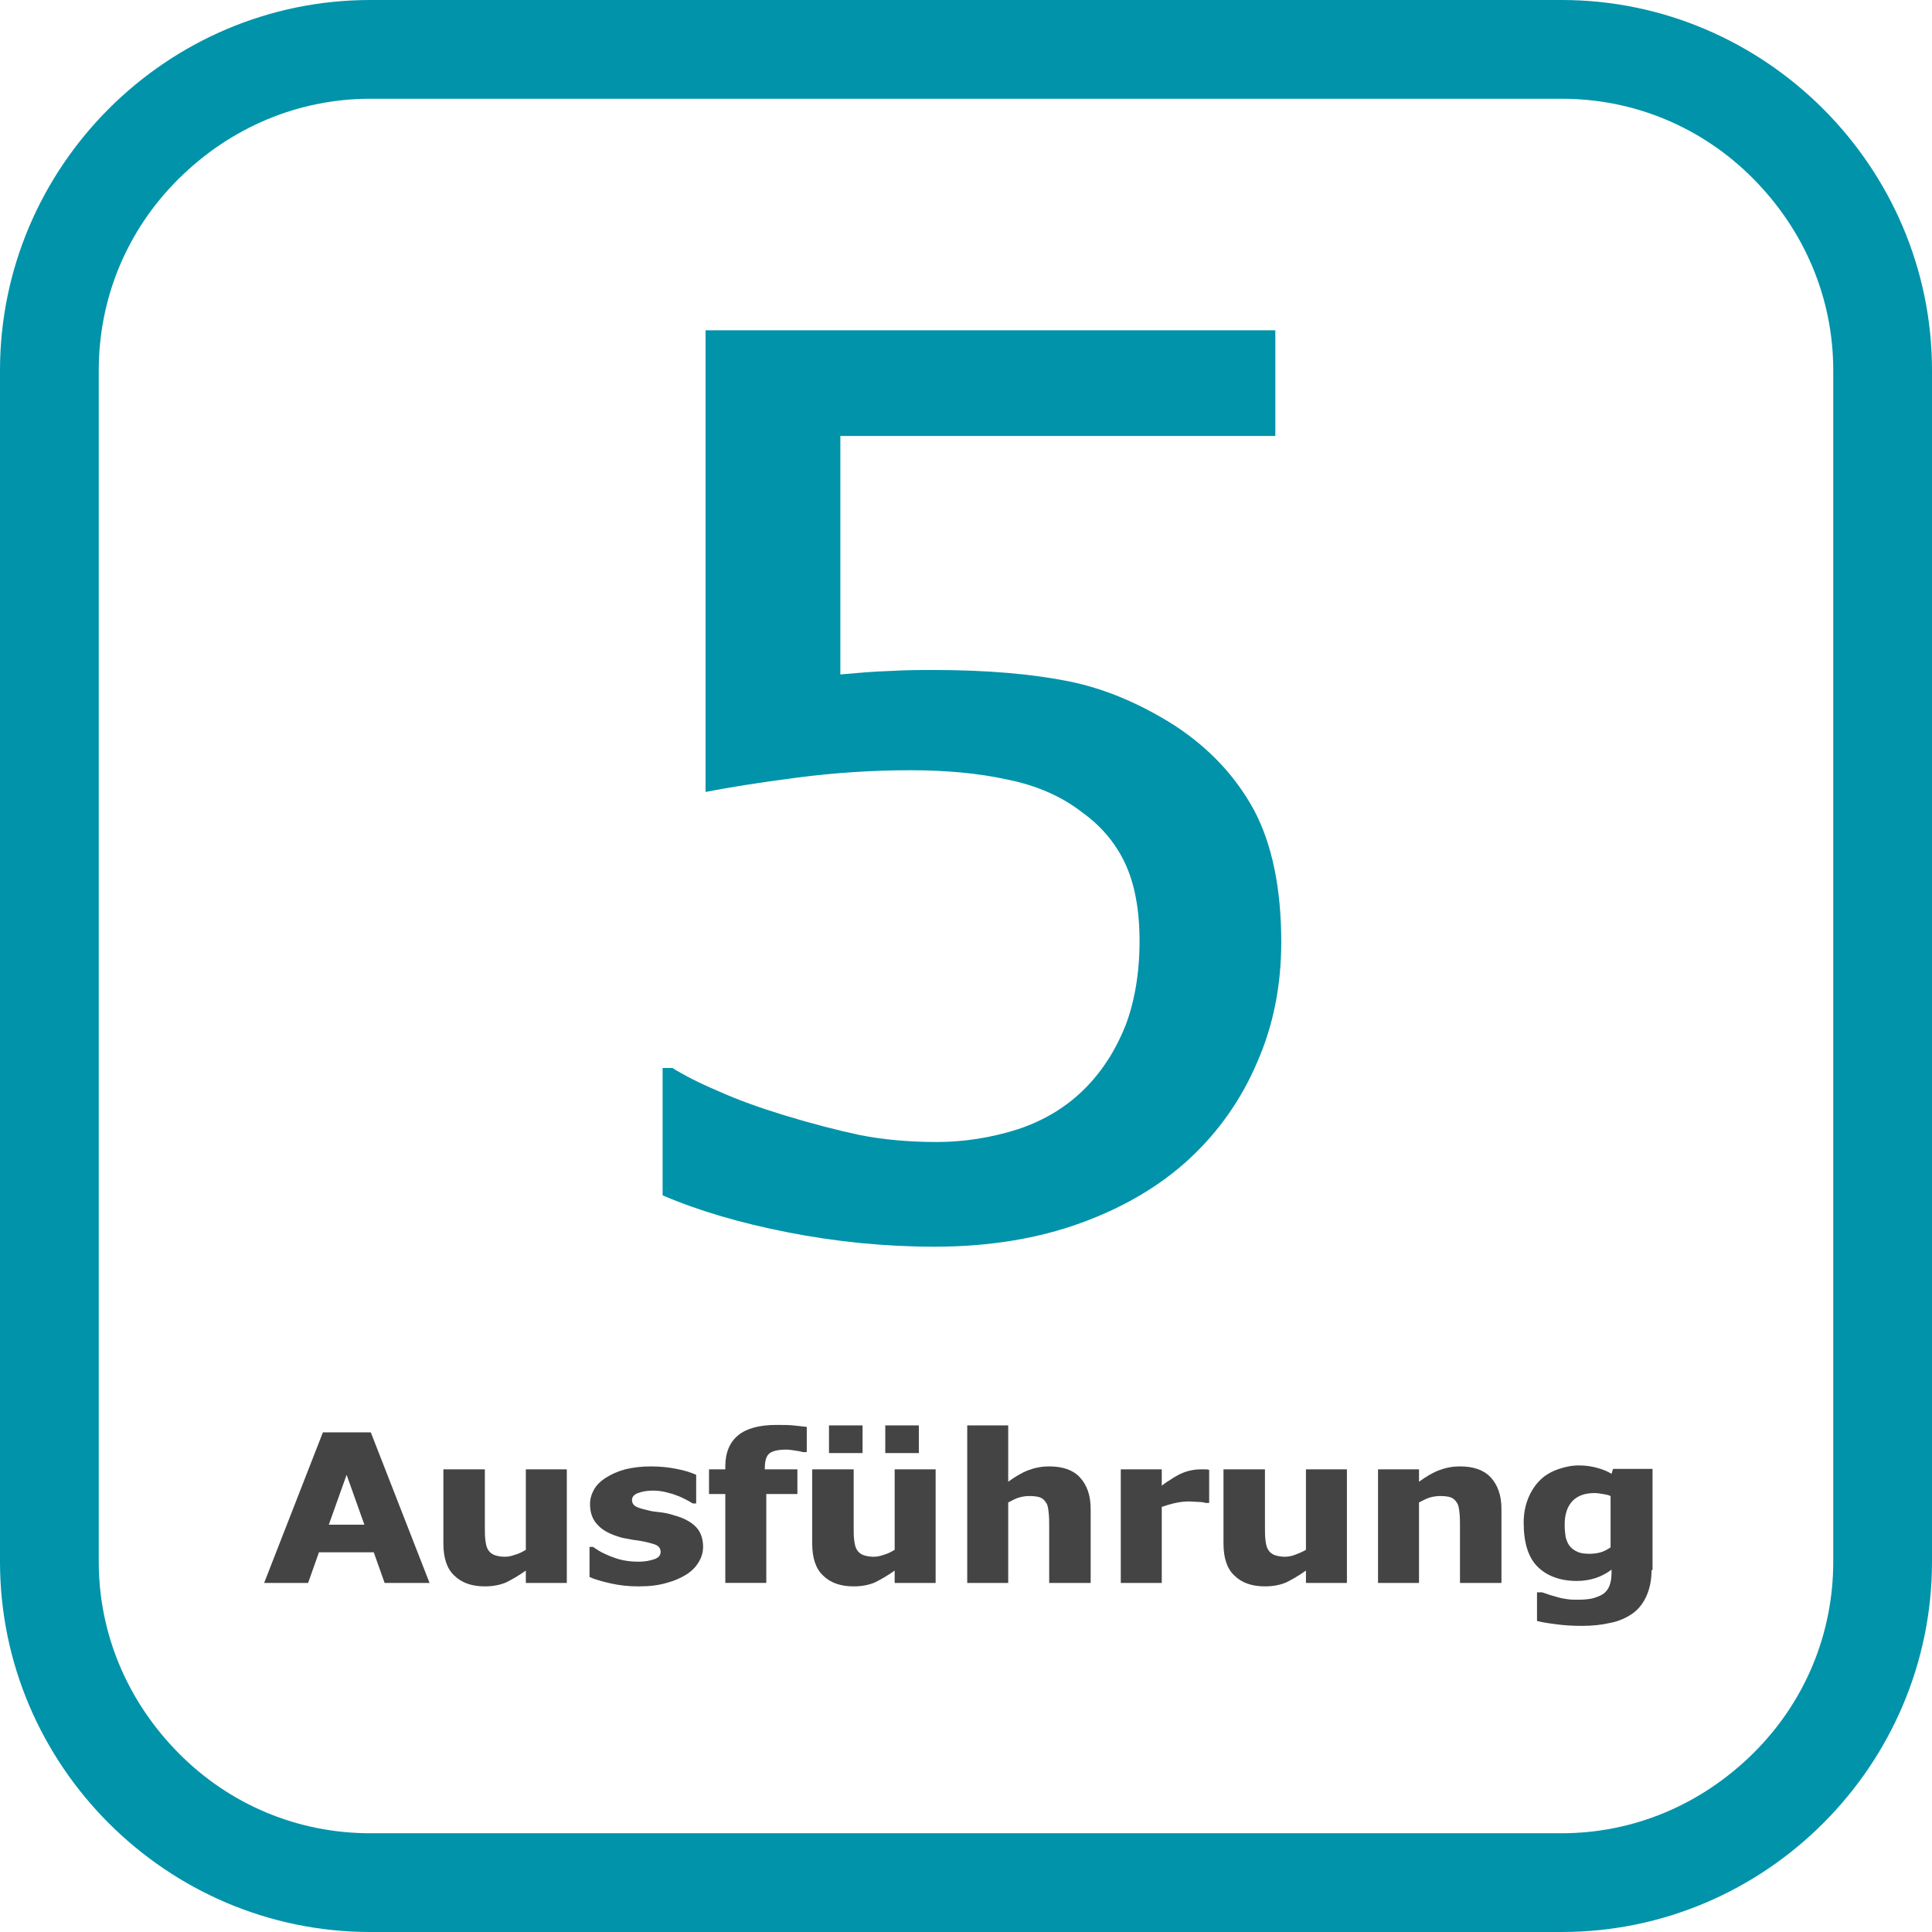 <?xml version="1.0" encoding="utf-8"?>
<svg xmlns="http://www.w3.org/2000/svg" xmlns:xlink="http://www.w3.org/1999/xlink" version="1.1" id="Ebene_1" x="0px" y="0px" viewBox="0 0 391.3 391.3" style="enable-background:new 0 0 391.3 391.3;" xml:space="preserve" width="90" height="90">
<style type="text/css">
	.st0{enable-background:new    ;}
	.st1{fill:#0093AA;}
	.st2{fill:#444444;}
</style>
<g id="_x30_MjW8N.tif">
</g>
<g class="st0">
	<path class="st1" d="M259.5,190.8c0,8.8-1.6,16.9-4.9,24.4c-3.2,7.5-7.8,14-13.6,19.4c-5.9,5.5-13.3,9.9-22.1,13.1   c-8.8,3.2-18.7,4.8-29.6,4.8c-10.1,0-20-1-29.7-2.9s-18.2-4.4-25.4-7.5v-25.8h2c2.2,1.4,5.3,3,9.3,4.7c4,1.8,8.5,3.4,13.4,4.9   c5.6,1.7,10.6,3,15.3,4c4.6,0.9,9.8,1.4,15.5,1.4c5.6,0,11.2-0.9,16.5-2.6c5.4-1.8,10-4.6,13.8-8.5c3.5-3.6,6.1-7.8,8-12.6   c1.8-4.8,2.8-10.5,2.8-17c0-6.4-1-11.7-3-15.9s-5-7.6-8.8-10.3c-4-3.1-9-5.3-14.9-6.5c-5.9-1.3-12.5-1.9-19.7-1.9   c-7.6,0-15.3,0.5-23,1.5s-13.9,2-18.5,2.9V66.9h115.4v21.4h-88.1v48.3c3.4-0.3,6.7-0.6,10-0.7c3.3-0.2,6.3-0.2,9-0.2   c10.7,0,19.8,0.8,27.3,2.3c7.4,1.5,14.6,4.6,21.5,9c7,4.6,12.3,10.3,16,17.1C257.6,170.9,259.5,179.8,259.5,190.8z"/>
</g>
<g class="st0">
	<path class="st2" d="M53.5,320.6l11.9-30.5h9.7L87,320.6h-9.1l-2.2-6.2H64.6l-2.2,6.2H53.5z M73.8,308.8l-3.6-10.1l-3.6,10.1H73.8z   "/>
	<path class="st2" d="M114.8,320.6h-8.3v-2.5c-1.4,1-2.8,1.8-4,2.4c-1.2,0.5-2.6,0.8-4.3,0.8c-2.6,0-4.7-0.7-6.2-2.2   c-1.5-1.4-2.2-3.6-2.2-6.5v-15h8.4V309c0,1.2,0,2.2,0.1,2.9s0.2,1.4,0.5,1.9s0.6,0.8,1.2,1.1c0.5,0.2,1.3,0.4,2.2,0.4   c0.6,0,1.3-0.1,2.1-0.4c0.8-0.2,1.5-0.6,2.2-1v-16.3h8.3C114.8,297.6,114.8,320.6,114.8,320.6z"/>
	<path class="st2" d="M129.3,321.3c-2,0-3.8-0.2-5.6-0.6s-3.2-0.8-4.3-1.3v-6.1h0.7c0.4,0.3,0.8,0.5,1.4,0.9c0.5,0.3,1.2,0.6,2.1,1   c0.8,0.3,1.6,0.6,2.6,0.8c1,0.2,2,0.3,3.2,0.3s2.2-0.2,3.1-0.5c0.9-0.3,1.3-0.8,1.3-1.5c0-0.5-0.2-0.9-0.6-1.2   c-0.4-0.3-1.2-0.5-2.4-0.8c-0.6-0.1-1.4-0.3-2.4-0.4c-1-0.2-1.8-0.3-2.6-0.5c-2.1-0.6-3.7-1.4-4.7-2.5c-1.1-1.1-1.6-2.5-1.6-4.3   c0-1,0.3-2,0.8-2.9s1.3-1.7,2.4-2.4c1.1-0.7,2.4-1.3,3.9-1.7c1.6-0.4,3.3-0.6,5.3-0.6c1.9,0,3.6,0.2,5.1,0.5c1.6,0.3,2.9,0.7,4,1.2   v5.8h-0.7c-0.3-0.2-0.7-0.4-1.4-0.8c-0.6-0.3-1.2-0.6-1.8-0.8c-0.7-0.3-1.5-0.5-2.3-0.7s-1.7-0.3-2.6-0.3c-1.2,0-2.2,0.2-3,0.5   s-1.2,0.8-1.2,1.4c0,0.5,0.2,0.9,0.6,1.2c0.4,0.3,1.3,0.6,2.7,0.9c0.7,0.2,1.5,0.3,2.5,0.4c0.9,0.1,1.8,0.3,2.7,0.6   c1.9,0.5,3.4,1.3,4.4,2.3s1.5,2.4,1.5,4.1c0,1.1-0.3,2.1-0.9,3.1c-0.6,1-1.4,1.8-2.5,2.5s-2.5,1.3-4,1.7   C133.3,321.1,131.5,321.3,129.3,321.3z"/>
	<path class="st2" d="M163.2,294.1h-0.6c-0.3-0.1-0.8-0.2-1.5-0.3c-0.7-0.1-1.3-0.2-1.9-0.2c-1.7,0-2.8,0.3-3.4,0.8   c-0.6,0.5-0.9,1.5-0.9,3v0.2h6.6v5h-6.3v18h-8.3v-18h-3.3v-5h3.3V297c0-2.8,0.9-4.9,2.6-6.3s4.3-2.1,7.8-2.1c1.2,0,2.3,0,3.4,0.1   c1,0.1,1.9,0.2,2.7,0.3v5.1H163.2z"/>
	<path class="st2" d="M189.5,320.6h-8.3v-2.5c-1.4,1-2.8,1.8-4,2.4c-1.2,0.5-2.6,0.8-4.3,0.8c-2.6,0-4.7-0.7-6.2-2.2   c-1.5-1.4-2.2-3.6-2.2-6.5v-15h8.4V309c0,1.2,0,2.2,0.1,2.9s0.2,1.4,0.5,1.9s0.6,0.8,1.2,1.1c0.5,0.2,1.3,0.4,2.2,0.4   c0.6,0,1.3-0.1,2.1-0.4c0.8-0.2,1.5-0.6,2.2-1v-16.3h8.3V320.6z M174.7,294.3h-6.8v-5.6h6.8V294.3z M186.1,294.3h-6.8v-5.6h6.8   V294.3z"/>
	<path class="st2" d="M220.9,320.6h-8.4v-11.4c0-0.9,0-1.9-0.1-2.8s-0.2-1.6-0.5-2c-0.3-0.5-0.7-0.9-1.2-1.1s-1.3-0.3-2.2-0.3   c-0.7,0-1.4,0.1-2.1,0.3c-0.7,0.2-1.4,0.6-2.2,1v16.3h-8.3v-31.9h8.3v11.4c1.4-1,2.7-1.8,4-2.3s2.7-0.8,4.3-0.8   c2.7,0,4.8,0.7,6.2,2.2s2.2,3.6,2.2,6.4V320.6z"/>
	<path class="st2" d="M244.9,304.4h-0.7c-0.3-0.1-0.8-0.2-1.4-0.2c-0.6,0-1.3-0.1-2-0.1c-0.9,0-1.8,0.1-2.7,0.3   c-1,0.2-1.9,0.5-2.8,0.8v15.4H227v-23h8.3v3.3c0.4-0.3,0.9-0.7,1.6-1.1c0.7-0.5,1.3-0.8,1.8-1.1c0.6-0.3,1.3-0.6,2.1-0.8   c0.8-0.2,1.6-0.3,2.3-0.3c0.3,0,0.6,0,0.9,0c0.3,0,0.6,0,0.9,0.1L244.9,304.4L244.9,304.4z"/>
	<path class="st2" d="M272.8,320.6h-8.3v-2.5c-1.4,1-2.8,1.8-4,2.4c-1.2,0.5-2.6,0.8-4.3,0.8c-2.6,0-4.7-0.7-6.2-2.2   c-1.5-1.4-2.2-3.6-2.2-6.5v-15h8.4V309c0,1.2,0,2.2,0.1,2.9c0.1,0.8,0.2,1.4,0.5,1.9s0.6,0.8,1.2,1.1c0.5,0.2,1.3,0.4,2.2,0.4   c0.6,0,1.3-0.1,2.1-0.4s1.5-0.6,2.2-1v-16.3h8.3L272.8,320.6L272.8,320.6z"/>
	<path class="st2" d="M304.1,320.6h-8.4v-11.4c0-0.9,0-1.9-0.1-2.8s-0.2-1.6-0.5-2c-0.3-0.5-0.7-0.9-1.2-1.1s-1.3-0.3-2.2-0.3   c-0.7,0-1.4,0.1-2.1,0.3c-0.7,0.2-1.4,0.6-2.2,1v16.3h-8.3v-23h8.3v2.5c1.4-1,2.7-1.8,4-2.3s2.7-0.8,4.3-0.8c2.7,0,4.8,0.7,6.2,2.2   c1.4,1.5,2.2,3.6,2.2,6.4L304.1,320.6L304.1,320.6z"/>
	<path class="st2" d="M334.5,318c0,2.1-0.4,3.9-1.1,5.4s-1.7,2.7-2.9,3.5c-1.2,0.8-2.7,1.5-4.4,1.8c-1.7,0.4-3.6,0.6-5.7,0.6   c-1.8,0-3.5-0.1-5-0.3c-1.6-0.2-3-0.4-4.1-0.7v-5.8h1c0.4,0.1,0.9,0.3,1.5,0.5s1.1,0.3,1.7,0.5c0.7,0.2,1.3,0.3,2,0.4   s1.3,0.1,2,0.1c1.4,0,2.6-0.1,3.5-0.4s1.6-0.6,2.1-1.1s0.8-1,1-1.7c0.2-0.6,0.3-1.5,0.3-2.5v-0.4c-0.9,0.7-2,1.3-3.2,1.7   c-1.2,0.4-2.5,0.6-3.8,0.6c-3.4,0-6.1-1-8-2.9s-2.8-4.9-2.8-8.9c0-1.8,0.3-3.4,0.9-4.9s1.4-2.7,2.4-3.7s2.2-1.7,3.6-2.2   s2.8-0.8,4.3-0.8c1.4,0,2.6,0.2,3.7,0.5s2.1,0.7,2.9,1.2l0.3-1h8V318H334.5z M326.2,313.4V303c-0.4-0.2-0.9-0.3-1.5-0.4   s-1.2-0.2-1.8-0.2c-2,0-3.5,0.6-4.5,1.7s-1.5,2.7-1.5,4.7c0,1,0.1,1.8,0.2,2.5c0.2,0.7,0.4,1.3,0.8,1.8s0.9,0.9,1.6,1.2   c0.6,0.3,1.5,0.4,2.5,0.4c0.7,0,1.5-0.1,2.2-0.3S325.6,313.8,326.2,313.4z"/>
</g>
<g>
	<path class="st1" d="M316.3,20c14.6,0,28.4,5.7,38.8,16.2s16.2,24.2,16.2,38.8v241.3c0,14.6-5.7,28.4-16.2,38.8   s-24.2,16.2-38.8,16.2H75c-14.6,0-28.4-5.7-38.8-16.2S20,330.9,20,316.3V75c0-14.6,5.7-28.4,16.2-38.8S60.4,20,75,20H316.3    M316.3,0H75C33.7,0,0,33.8,0,75v241.3c0,41.3,33.8,75,75,75h241.3c41.3,0,75-33.8,75-75V75C391.3,33.8,357.5,0,316.3,0L316.3,0z"/>
</g>
</svg>
